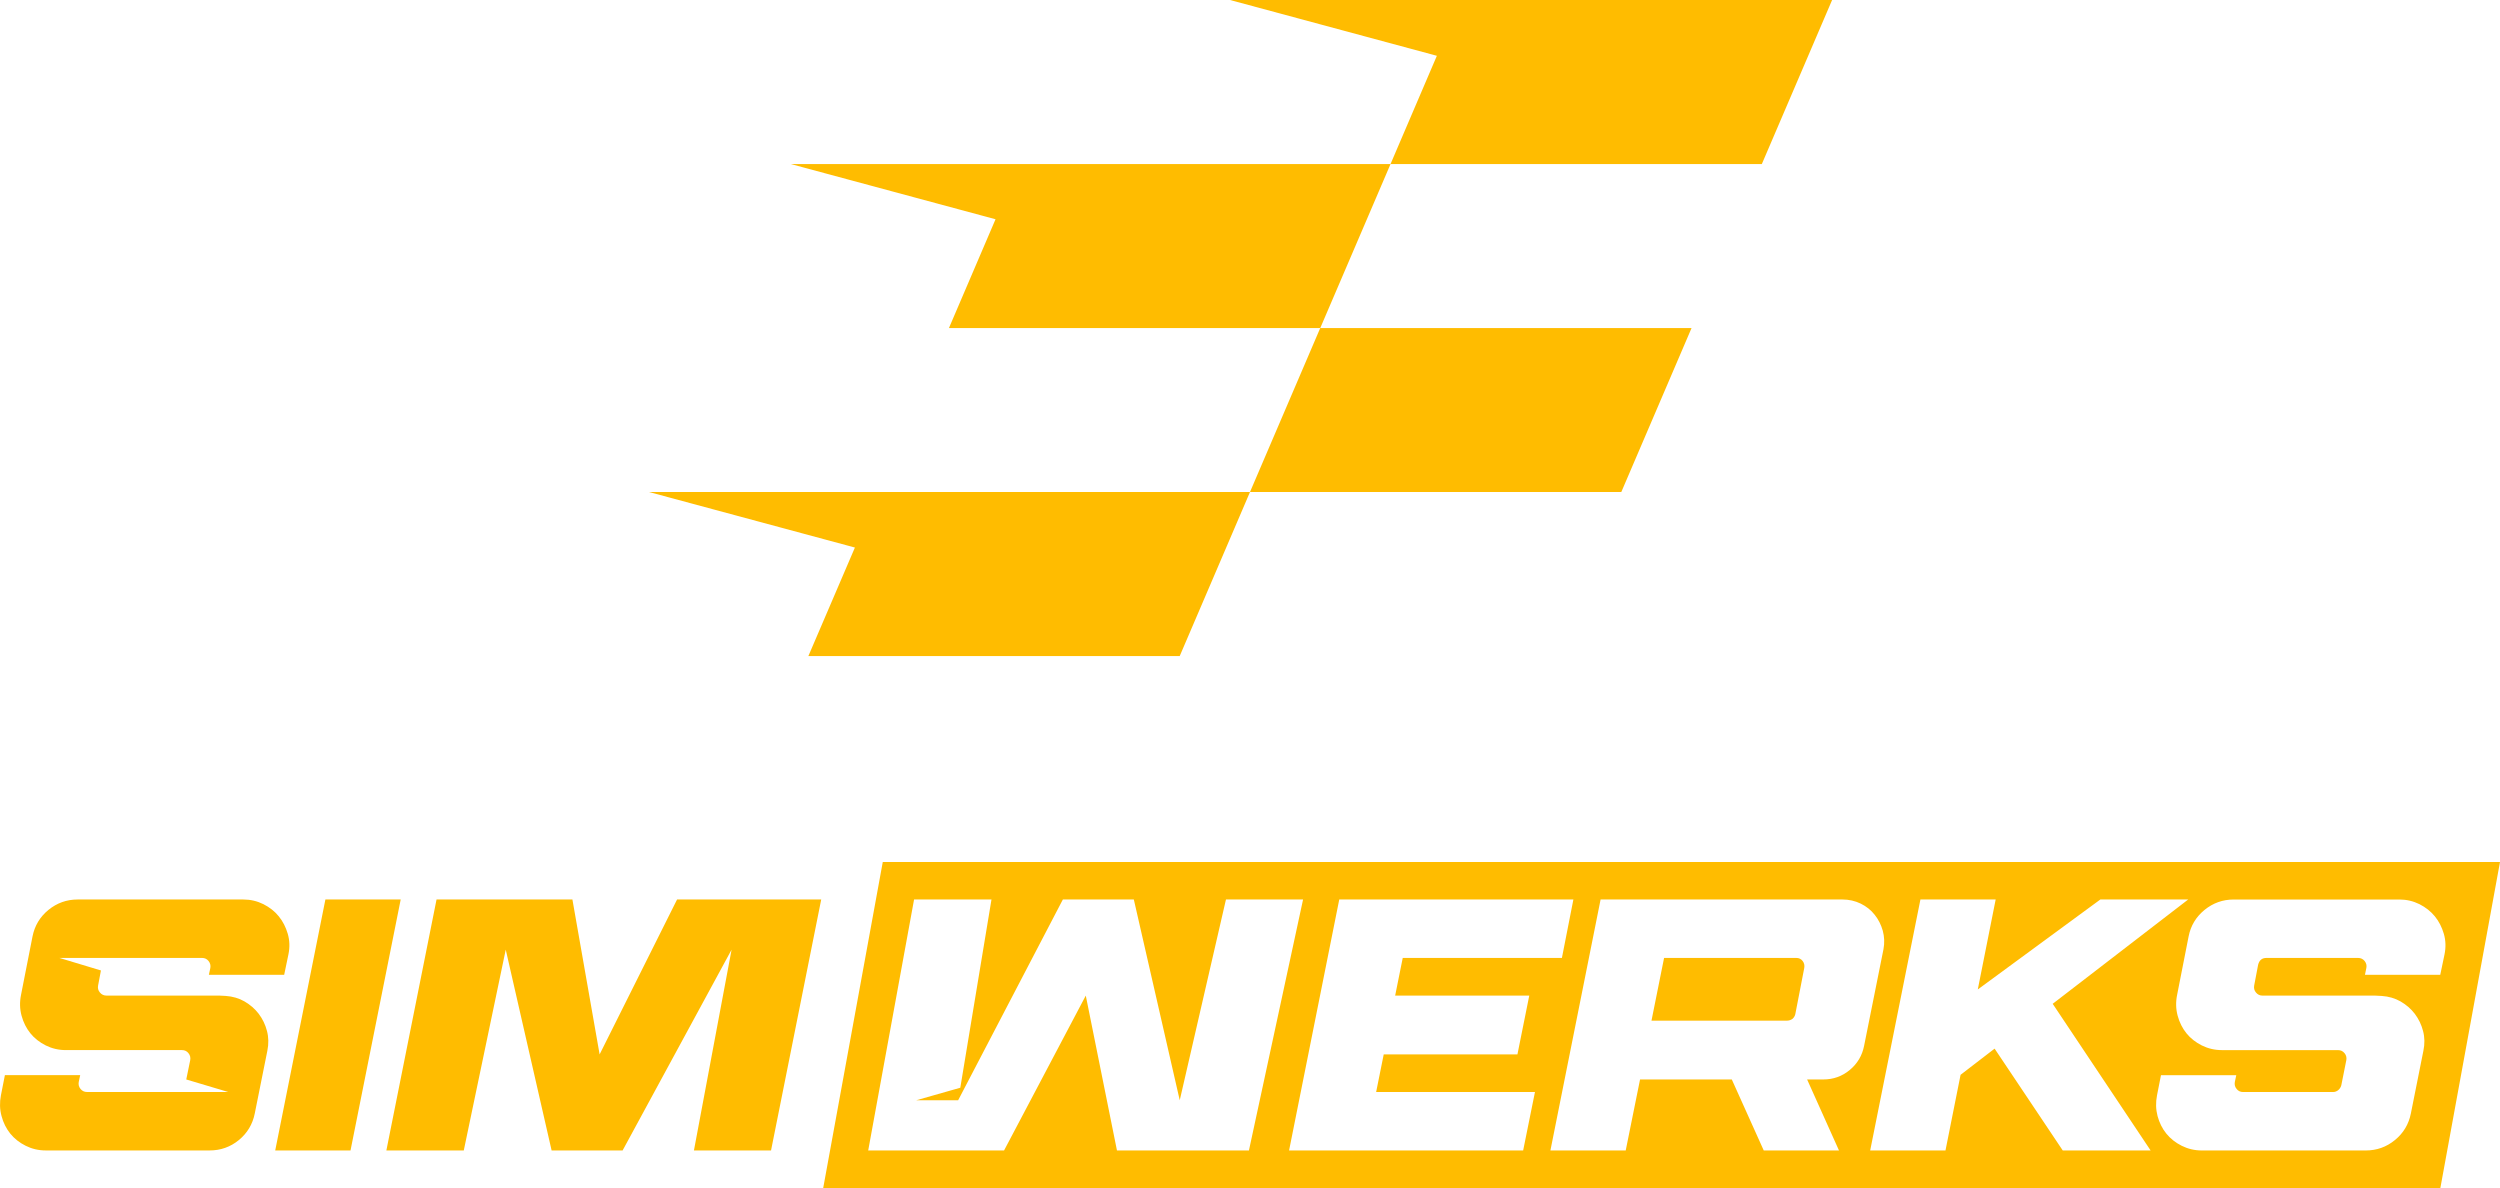 <?xml version="1.0" encoding="utf-8"?>
<!-- Generator: Adobe Illustrator 27.1.1, SVG Export Plug-In . SVG Version: 6.00 Build 0)  -->
<svg version="1.1" id="Layer_1" xmlns="http://www.w3.org/2000/svg" xmlns:xlink="http://www.w3.org/1999/xlink" x="0px" y="0px"
	 viewBox="0 0 1920 912.38" style="enable-background:new 0 0 1920 912.38;" xml:space="preserve">
<style type="text/css">
	.st0{fill:#FFBC00;}
</style>
<g>
	<g>
		<polygon class="st0" points="1245.16,377.88 959.99,377.88 1013.95,251.93 1299.12,251.93 		"/>
		<polygon class="st0" points="1013.96,251.93 728.79,251.93 764.57,168.39 607.3,125.98 1067.93,125.98 		"/>
		<g>
			<polygon class="st0" points="906.02,503.85 620.83,503.85 656.57,420.51 498.48,377.88 959.99,377.88 			"/>
			<polygon class="st0" points="1353.09,125.98 1067.93,125.98 1103.52,42.85 944.65,0 1407.06,0 			"/>
		</g>
	</g>
	<g>
		<path class="st0" d="M220.99,717.13c-1.48-5.06-3.76-9.54-6.89-13.39c-3.09-3.85-7.07-6.94-11.82-9.35
			c-4.79-2.37-9.94-3.58-15.44-3.58H59.66c-8.46,0-15.94,2.69-22.47,8.01c-6.49,5.33-10.56,12.09-12.22,20.37l-8.82,44.85
			c-1.12,5.51-0.99,10.83,0.4,15.98s3.63,9.62,6.76,13.52c3.09,3.85,7.07,6.94,11.82,9.35c4.79,2.37,9.94,3.58,15.44,3.58h89.21
			c2.01,0,3.67,0.76,4.92,2.33c1.3,1.57,1.75,3.36,1.39,5.37l-3.04,14.86l32.23,9.62H66.83c-2.06,0-3.67-0.76-4.97-2.33
			c-1.3-1.57-1.75-3.36-1.39-5.37l1.12-5.24H3.76l-3.04,15.44c-1.07,5.5-0.94,10.83,0.45,15.93c1.34,5.15,3.63,9.67,6.71,13.52
			c3.13,3.85,7.07,6.98,11.86,9.36c4.75,2.37,9.89,3.58,15.4,3.58h125.83c8.46,0,15.94-2.64,22.47-7.97
			c6.49-5.33,10.56-12.13,12.22-20.41l9.67-48.17c1.08-5.33,0.99-10.43-0.31-15.26c-1.25-4.88-3.4-9.22-6.31-13.12
			c-2.95-3.85-6.58-6.98-10.88-9.49c-4.3-2.46-9.13-3.89-14.46-4.25l-5.24-0.27H81.69c-2.01,0-3.67-0.81-4.97-2.37
			c-1.3-1.52-1.75-3.31-1.39-5.33l2.19-11.59l-31.92-9.62h109.58c2.01,0,3.67,0.76,4.97,2.33c1.25,1.56,1.75,3.36,1.39,5.37
			l-1.12,5.24h57.83l3.27-15.71C222.65,727.42,222.47,722.18,220.99,717.13z"/>
		<path class="st0" d="M249.91,690.8l-38.54,192.75h57.83l38.54-192.75H249.91z"/>
		<path class="st0" d="M520,690.8l-59.49,118.98L439.61,690.8H335.27l-38.54,192.75h59.45l32.23-154.21l35.23,154.21h54.52
			l83.7-154.21l-28.92,154.21h59.22L630.7,690.8H520z"/>
		<path class="st0" d="M1384.42,738.03c-1.21-1.57-2.78-2.33-4.83-2.33h-101.57l-9.67,48.16h104.12c1.43,0,2.82-0.45,4.12-1.34
			c1.07-0.94,1.84-2.15,2.19-3.58l6.89-35.54C1386.03,741.39,1385.62,739.59,1384.42,738.03z M1384.42,738.03
			c-1.21-1.57-2.78-2.33-4.83-2.33h-101.57l-9.67,48.16h104.12c1.43,0,2.82-0.45,4.12-1.34c1.07-0.94,1.84-2.15,2.19-3.58
			l6.89-35.54C1386.03,741.39,1385.62,739.59,1384.42,738.03z M677.97,662.02l-45.75,250.36h1241.98L1920,662.02H677.97z
			 M857.83,883.55l-23.95-118.93l-62.76,118.93H666.78l35.23-192.75h59.45l-23.95,144.58l-33.84,9.62h32.18l80.44-154.21h54.48
			l35.27,154.21l35.5-154.21h59.22l-41.58,192.75H857.83z M1169.78,883.55H990.01l38.54-192.75h179.81l-8.82,44.9H1077.3
			l-5.82,28.92h103l-9.09,45.16h-102.69l-5.82,28.87h121.98L1169.78,883.55z M1420.63,821.73c-5.86,4.88-12.67,7.3-20.37,7.3h-12.4
			l24.48,54.52h-57.79l-24.53-54.52h-70.46l-11.01,54.52h-57.83l38.54-192.75h185.59c5.15,0,9.85,1.08,14.19,3.18
			c4.3,2.1,7.88,4.97,10.7,8.55c2.87,3.58,4.92,7.65,6.22,12.22c1.25,4.61,1.48,9.4,0.54,14.32l-14.86,74.08
			C1430.16,810.68,1426.49,816.86,1420.63,821.73z M1584.19,883.55l-52.33-78.2l-26.14,20.1l-11.59,58.1h-57.83l38.59-192.75h57.79
			l-13.74,69.11l94.14-69.11h67.46l-104.07,80.12l75.2,112.62H1584.19z M1874.12,748.64h-57.83l1.07-5.24
			c0.4-2.01-0.09-3.81-1.34-5.37c-1.3-1.57-2.96-2.33-4.97-2.33h-70.5c-3.31,0-5.42,1.74-6.31,5.24l-3.04,15.98
			c-0.36,2.02,0.09,3.81,1.39,5.33c1.3,1.57,2.91,2.37,4.97,2.37h86.44l5.24,0.27c5.33,0.36,10.12,1.79,14.46,4.25
			c4.3,2.51,7.92,5.64,10.88,9.49c2.91,3.89,5.06,8.24,6.31,13.12c1.3,4.83,1.39,9.94,0.27,15.26l-9.62,48.17
			c-1.66,8.28-5.73,15.09-12.27,20.41c-6.49,5.33-13.97,7.97-22.43,7.97h-125.83c-5.51,0-10.65-1.21-15.4-3.58
			c-4.79-2.37-8.73-5.51-11.86-9.36c-3.13-3.85-5.37-8.37-6.76-13.52c-1.34-5.1-1.48-10.43-0.4-15.93l3.04-15.44h57.83l-1.12,5.24
			c-0.36,2.02,0.09,3.81,1.39,5.37c1.25,1.56,2.91,2.33,4.92,2.33h69.11c1.48,0,2.82-0.49,4.03-1.48c1.16-1.03,1.97-2.28,2.33-3.72
			l3.85-19.29c0.36-2.02-0.09-3.81-1.39-5.37c-1.3-1.56-2.91-2.33-4.97-2.33h-89.17c-5.51,0-10.65-1.21-15.44-3.58
			c-4.79-2.42-8.73-5.51-11.82-9.35c-3.13-3.89-5.37-8.37-6.76-13.52c-1.39-5.15-1.52-10.47-0.4-15.98l8.82-44.85
			c1.61-8.28,5.73-15.04,12.22-20.37c6.54-5.33,14.01-8.01,22.47-8.01h127.17c5.51,0,10.65,1.21,15.44,3.58
			c4.75,2.42,8.68,5.51,11.82,9.35c3.13,3.85,5.42,8.33,6.89,13.39c1.48,5.06,1.66,10.29,0.54,15.8L1874.12,748.64z M1379.58,735.7
			h-101.57l-9.67,48.16h104.12c1.43,0,2.82-0.45,4.12-1.34c1.07-0.94,1.84-2.15,2.19-3.58l6.89-35.54c0.36-2.01-0.04-3.81-1.25-5.37
			C1383.21,736.46,1381.64,735.7,1379.58,735.7z M1384.42,738.03c-1.21-1.57-2.78-2.33-4.83-2.33h-101.57l-9.67,48.16h104.12
			c1.43,0,2.82-0.45,4.12-1.34c1.07-0.94,1.84-2.15,2.19-3.58l6.89-35.54C1386.03,741.39,1385.62,739.59,1384.42,738.03z
			 M1384.42,738.03c-1.21-1.57-2.78-2.33-4.83-2.33h-101.57l-9.67,48.16h104.12c1.43,0,2.82-0.45,4.12-1.34
			c1.07-0.94,1.84-2.15,2.19-3.58l6.89-35.54C1386.03,741.39,1385.62,739.59,1384.42,738.03z"/>
	</g>
</g>
</svg>
